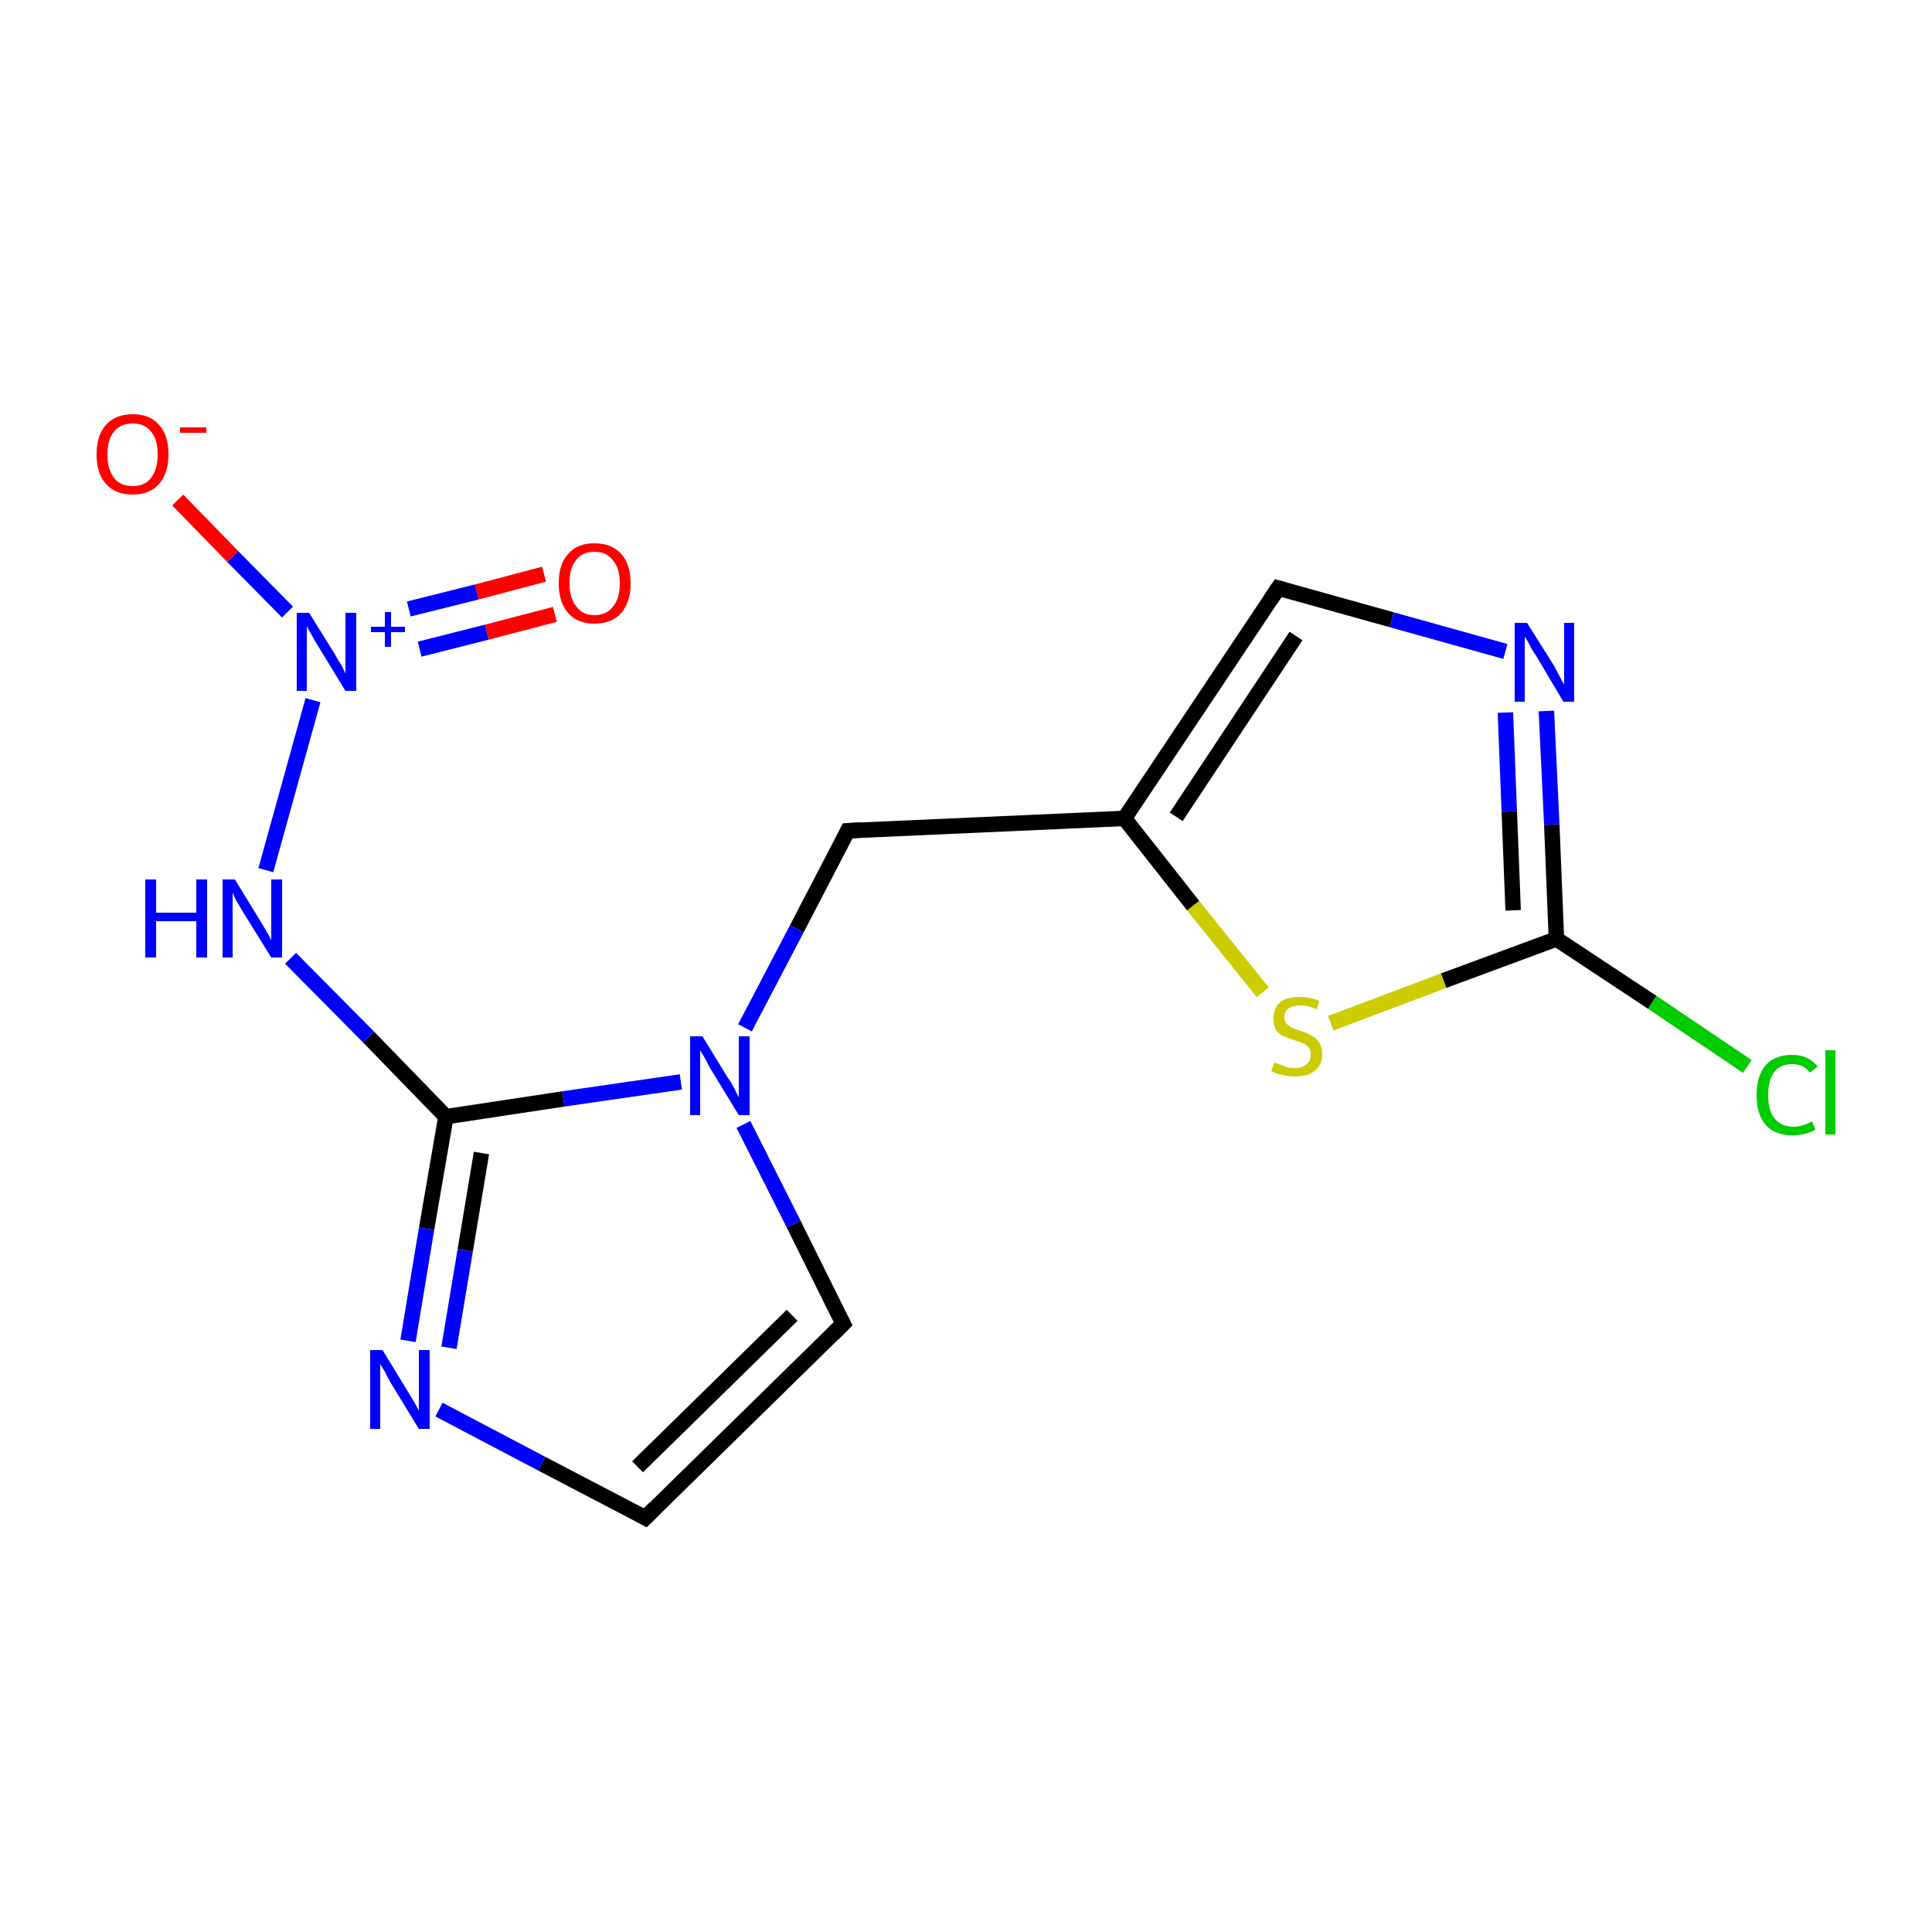 <?xml version='1.0' encoding='iso-8859-1'?>
<svg version='1.1' baseProfile='full'
              xmlns='http://www.w3.org/2000/svg'
                      xmlns:rdkit='http://www.rdkit.org/xml'
                      xmlns:xlink='http://www.w3.org/1999/xlink'
                  xml:space='preserve'
width='250px' height='250px' viewBox='0 0 250 250'>
<!-- END OF HEADER -->
<rect style='opacity:1.0;fill:#FFFFFF;stroke:none' width='250.0' height='250.0' x='0.0' y='0.0'> </rect>
<path class='bond-0 atom-0 atom-1' d='M 83.5,196.4 L 109.1,171.3' style='fill:none;fill-rule:evenodd;stroke:#000000;stroke-width:2.0px;stroke-linecap:butt;stroke-linejoin:miter;stroke-opacity:1' />
<path class='bond-0 atom-0 atom-1' d='M 82.5,189.8 L 102.5,170.2' style='fill:none;fill-rule:evenodd;stroke:#000000;stroke-width:2.0px;stroke-linecap:butt;stroke-linejoin:miter;stroke-opacity:1' />
<path class='bond-1 atom-0 atom-8' d='M 83.5,196.4 L 70.1,189.4' style='fill:none;fill-rule:evenodd;stroke:#000000;stroke-width:2.0px;stroke-linecap:butt;stroke-linejoin:miter;stroke-opacity:1' />
<path class='bond-1 atom-0 atom-8' d='M 70.1,189.4 L 56.8,182.4' style='fill:none;fill-rule:evenodd;stroke:#0000FF;stroke-width:2.0px;stroke-linecap:butt;stroke-linejoin:miter;stroke-opacity:1' />
<path class='bond-2 atom-1 atom-11' d='M 109.1,171.3 L 102.7,158.4' style='fill:none;fill-rule:evenodd;stroke:#000000;stroke-width:2.0px;stroke-linecap:butt;stroke-linejoin:miter;stroke-opacity:1' />
<path class='bond-2 atom-1 atom-11' d='M 102.7,158.4 L 96.2,145.5' style='fill:none;fill-rule:evenodd;stroke:#0000FF;stroke-width:2.0px;stroke-linecap:butt;stroke-linejoin:miter;stroke-opacity:1' />
<path class='bond-3 atom-2 atom-4' d='M 165.4,76.1 L 145.5,105.9' style='fill:none;fill-rule:evenodd;stroke:#000000;stroke-width:2.0px;stroke-linecap:butt;stroke-linejoin:miter;stroke-opacity:1' />
<path class='bond-3 atom-2 atom-4' d='M 167.7,82.3 L 152.2,105.7' style='fill:none;fill-rule:evenodd;stroke:#000000;stroke-width:2.0px;stroke-linecap:butt;stroke-linejoin:miter;stroke-opacity:1' />
<path class='bond-4 atom-2 atom-9' d='M 165.4,76.1 L 180.1,80.2' style='fill:none;fill-rule:evenodd;stroke:#000000;stroke-width:2.0px;stroke-linecap:butt;stroke-linejoin:miter;stroke-opacity:1' />
<path class='bond-4 atom-2 atom-9' d='M 180.1,80.2 L 194.8,84.3' style='fill:none;fill-rule:evenodd;stroke:#0000FF;stroke-width:2.0px;stroke-linecap:butt;stroke-linejoin:miter;stroke-opacity:1' />
<path class='bond-5 atom-3 atom-4' d='M 109.7,107.5 L 145.5,105.9' style='fill:none;fill-rule:evenodd;stroke:#000000;stroke-width:2.0px;stroke-linecap:butt;stroke-linejoin:miter;stroke-opacity:1' />
<path class='bond-6 atom-3 atom-11' d='M 109.7,107.5 L 103.1,120.2' style='fill:none;fill-rule:evenodd;stroke:#000000;stroke-width:2.0px;stroke-linecap:butt;stroke-linejoin:miter;stroke-opacity:1' />
<path class='bond-6 atom-3 atom-11' d='M 103.1,120.2 L 96.4,133.0' style='fill:none;fill-rule:evenodd;stroke:#0000FF;stroke-width:2.0px;stroke-linecap:butt;stroke-linejoin:miter;stroke-opacity:1' />
<path class='bond-7 atom-4 atom-15' d='M 145.5,105.9 L 154.4,117.2' style='fill:none;fill-rule:evenodd;stroke:#000000;stroke-width:2.0px;stroke-linecap:butt;stroke-linejoin:miter;stroke-opacity:1' />
<path class='bond-7 atom-4 atom-15' d='M 154.4,117.2 L 163.4,128.4' style='fill:none;fill-rule:evenodd;stroke:#CCCC00;stroke-width:2.0px;stroke-linecap:butt;stroke-linejoin:miter;stroke-opacity:1' />
<path class='bond-8 atom-5 atom-7' d='M 201.4,121.5 L 213.8,129.7' style='fill:none;fill-rule:evenodd;stroke:#000000;stroke-width:2.0px;stroke-linecap:butt;stroke-linejoin:miter;stroke-opacity:1' />
<path class='bond-8 atom-5 atom-7' d='M 213.8,129.7 L 226.1,138.0' style='fill:none;fill-rule:evenodd;stroke:#00CC00;stroke-width:2.0px;stroke-linecap:butt;stroke-linejoin:miter;stroke-opacity:1' />
<path class='bond-9 atom-5 atom-9' d='M 201.4,121.5 L 200.8,106.7' style='fill:none;fill-rule:evenodd;stroke:#000000;stroke-width:2.0px;stroke-linecap:butt;stroke-linejoin:miter;stroke-opacity:1' />
<path class='bond-9 atom-5 atom-9' d='M 200.8,106.7 L 200.1,92.0' style='fill:none;fill-rule:evenodd;stroke:#0000FF;stroke-width:2.0px;stroke-linecap:butt;stroke-linejoin:miter;stroke-opacity:1' />
<path class='bond-9 atom-5 atom-9' d='M 195.8,117.8 L 195.3,105.0' style='fill:none;fill-rule:evenodd;stroke:#000000;stroke-width:2.0px;stroke-linecap:butt;stroke-linejoin:miter;stroke-opacity:1' />
<path class='bond-9 atom-5 atom-9' d='M 195.3,105.0 L 194.8,92.2' style='fill:none;fill-rule:evenodd;stroke:#0000FF;stroke-width:2.0px;stroke-linecap:butt;stroke-linejoin:miter;stroke-opacity:1' />
<path class='bond-10 atom-5 atom-15' d='M 201.4,121.5 L 186.8,126.9' style='fill:none;fill-rule:evenodd;stroke:#000000;stroke-width:2.0px;stroke-linecap:butt;stroke-linejoin:miter;stroke-opacity:1' />
<path class='bond-10 atom-5 atom-15' d='M 186.8,126.9 L 172.2,132.4' style='fill:none;fill-rule:evenodd;stroke:#CCCC00;stroke-width:2.0px;stroke-linecap:butt;stroke-linejoin:miter;stroke-opacity:1' />
<path class='bond-11 atom-6 atom-8' d='M 57.7,144.5 L 55.2,159.0' style='fill:none;fill-rule:evenodd;stroke:#000000;stroke-width:2.0px;stroke-linecap:butt;stroke-linejoin:miter;stroke-opacity:1' />
<path class='bond-11 atom-6 atom-8' d='M 55.2,159.0 L 52.8,173.5' style='fill:none;fill-rule:evenodd;stroke:#0000FF;stroke-width:2.0px;stroke-linecap:butt;stroke-linejoin:miter;stroke-opacity:1' />
<path class='bond-11 atom-6 atom-8' d='M 62.3,149.2 L 60.2,161.8' style='fill:none;fill-rule:evenodd;stroke:#000000;stroke-width:2.0px;stroke-linecap:butt;stroke-linejoin:miter;stroke-opacity:1' />
<path class='bond-11 atom-6 atom-8' d='M 60.2,161.8 L 58.1,174.4' style='fill:none;fill-rule:evenodd;stroke:#0000FF;stroke-width:2.0px;stroke-linecap:butt;stroke-linejoin:miter;stroke-opacity:1' />
<path class='bond-12 atom-6 atom-10' d='M 57.7,144.5 L 47.7,134.2' style='fill:none;fill-rule:evenodd;stroke:#000000;stroke-width:2.0px;stroke-linecap:butt;stroke-linejoin:miter;stroke-opacity:1' />
<path class='bond-12 atom-6 atom-10' d='M 47.7,134.2 L 37.6,124.0' style='fill:none;fill-rule:evenodd;stroke:#0000FF;stroke-width:2.0px;stroke-linecap:butt;stroke-linejoin:miter;stroke-opacity:1' />
<path class='bond-13 atom-6 atom-11' d='M 57.7,144.5 L 72.9,142.2' style='fill:none;fill-rule:evenodd;stroke:#000000;stroke-width:2.0px;stroke-linecap:butt;stroke-linejoin:miter;stroke-opacity:1' />
<path class='bond-13 atom-6 atom-11' d='M 72.9,142.2 L 88.1,140.0' style='fill:none;fill-rule:evenodd;stroke:#0000FF;stroke-width:2.0px;stroke-linecap:butt;stroke-linejoin:miter;stroke-opacity:1' />
<path class='bond-14 atom-10 atom-12' d='M 34.4,112.6 L 40.5,90.6' style='fill:none;fill-rule:evenodd;stroke:#0000FF;stroke-width:2.0px;stroke-linecap:butt;stroke-linejoin:miter;stroke-opacity:1' />
<path class='bond-15 atom-12 atom-13' d='M 37.2,79.2 L 30.1,72.0' style='fill:none;fill-rule:evenodd;stroke:#0000FF;stroke-width:2.0px;stroke-linecap:butt;stroke-linejoin:miter;stroke-opacity:1' />
<path class='bond-15 atom-12 atom-13' d='M 30.1,72.0 L 23.0,64.7' style='fill:none;fill-rule:evenodd;stroke:#FF0000;stroke-width:2.0px;stroke-linecap:butt;stroke-linejoin:miter;stroke-opacity:1' />
<path class='bond-16 atom-12 atom-14' d='M 54.3,84.0 L 63.0,81.8' style='fill:none;fill-rule:evenodd;stroke:#0000FF;stroke-width:2.0px;stroke-linecap:butt;stroke-linejoin:miter;stroke-opacity:1' />
<path class='bond-16 atom-12 atom-14' d='M 63.0,81.8 L 71.8,79.5' style='fill:none;fill-rule:evenodd;stroke:#FF0000;stroke-width:2.0px;stroke-linecap:butt;stroke-linejoin:miter;stroke-opacity:1' />
<path class='bond-16 atom-12 atom-14' d='M 52.9,78.8 L 61.7,76.6' style='fill:none;fill-rule:evenodd;stroke:#0000FF;stroke-width:2.0px;stroke-linecap:butt;stroke-linejoin:miter;stroke-opacity:1' />
<path class='bond-16 atom-12 atom-14' d='M 61.7,76.6 L 70.4,74.3' style='fill:none;fill-rule:evenodd;stroke:#FF0000;stroke-width:2.0px;stroke-linecap:butt;stroke-linejoin:miter;stroke-opacity:1' />
<path d='M 84.8,195.1 L 83.5,196.4 L 82.8,196.0' style='fill:none;stroke:#000000;stroke-width:2.0px;stroke-linecap:butt;stroke-linejoin:miter;stroke-opacity:1;' />
<path d='M 107.8,172.6 L 109.1,171.3 L 108.8,170.7' style='fill:none;stroke:#000000;stroke-width:2.0px;stroke-linecap:butt;stroke-linejoin:miter;stroke-opacity:1;' />
<path d='M 164.4,77.6 L 165.4,76.1 L 166.1,76.3' style='fill:none;stroke:#000000;stroke-width:2.0px;stroke-linecap:butt;stroke-linejoin:miter;stroke-opacity:1;' />
<path d='M 111.5,107.4 L 109.7,107.5 L 109.4,108.1' style='fill:none;stroke:#000000;stroke-width:2.0px;stroke-linecap:butt;stroke-linejoin:miter;stroke-opacity:1;' />
<path class='atom-7' d='M 227.3 141.7
Q 227.3 139.2, 228.5 137.8
Q 229.7 136.5, 231.9 136.5
Q 234.0 136.5, 235.2 138.0
L 234.2 138.8
Q 233.4 137.7, 231.9 137.7
Q 230.4 137.7, 229.6 138.7
Q 228.8 139.7, 228.8 141.7
Q 228.8 143.7, 229.6 144.7
Q 230.5 145.8, 232.1 145.8
Q 233.2 145.8, 234.5 145.1
L 234.9 146.2
Q 234.4 146.5, 233.6 146.7
Q 232.8 146.9, 231.9 146.9
Q 229.7 146.9, 228.5 145.6
Q 227.3 144.2, 227.3 141.7
' fill='#00CC00'/>
<path class='atom-7' d='M 236.2 135.9
L 237.5 135.9
L 237.5 146.8
L 236.2 146.8
L 236.2 135.9
' fill='#00CC00'/>
<path class='atom-8' d='M 49.5 174.7
L 52.8 180.1
Q 53.1 180.6, 53.7 181.6
Q 54.2 182.5, 54.2 182.6
L 54.2 174.7
L 55.6 174.7
L 55.6 184.9
L 54.2 184.9
L 50.6 179.0
Q 50.2 178.3, 49.8 177.5
Q 49.3 176.7, 49.2 176.5
L 49.2 184.9
L 47.9 184.9
L 47.9 174.7
L 49.5 174.7
' fill='#0000FF'/>
<path class='atom-9' d='M 197.6 80.6
L 201.0 86.0
Q 201.3 86.5, 201.8 87.5
Q 202.3 88.5, 202.4 88.5
L 202.4 80.6
L 203.7 80.6
L 203.7 90.8
L 202.3 90.8
L 198.8 84.9
Q 198.3 84.2, 197.9 83.4
Q 197.5 82.6, 197.3 82.4
L 197.3 90.8
L 196.0 90.8
L 196.0 80.6
L 197.6 80.6
' fill='#0000FF'/>
<path class='atom-10' d='M 18.8 113.8
L 20.2 113.8
L 20.2 118.1
L 25.4 118.1
L 25.4 113.8
L 26.8 113.8
L 26.8 123.9
L 25.4 123.9
L 25.4 119.2
L 20.2 119.2
L 20.2 123.9
L 18.8 123.9
L 18.8 113.8
' fill='#0000FF'/>
<path class='atom-10' d='M 30.4 113.8
L 33.7 119.2
Q 34.0 119.7, 34.6 120.7
Q 35.1 121.6, 35.1 121.7
L 35.1 113.8
L 36.5 113.8
L 36.5 123.9
L 35.1 123.9
L 31.5 118.1
Q 31.1 117.4, 30.6 116.6
Q 30.2 115.8, 30.1 115.5
L 30.1 123.9
L 28.8 123.9
L 28.8 113.8
L 30.4 113.8
' fill='#0000FF'/>
<path class='atom-11' d='M 90.9 134.1
L 94.2 139.5
Q 94.6 140.0, 95.1 141.0
Q 95.6 142.0, 95.6 142.0
L 95.6 134.1
L 97.0 134.1
L 97.0 144.3
L 95.6 144.3
L 92.0 138.4
Q 91.6 137.7, 91.2 136.9
Q 90.7 136.1, 90.6 135.9
L 90.6 144.3
L 89.3 144.3
L 89.3 134.1
L 90.9 134.1
' fill='#0000FF'/>
<path class='atom-12' d='M 40.0 79.3
L 43.3 84.6
Q 43.6 85.2, 44.2 86.1
Q 44.7 87.1, 44.7 87.2
L 44.7 79.3
L 46.1 79.3
L 46.1 89.4
L 44.7 89.4
L 41.1 83.5
Q 40.7 82.9, 40.3 82.1
Q 39.8 81.3, 39.7 81.0
L 39.7 89.4
L 38.4 89.4
L 38.4 79.3
L 40.0 79.3
' fill='#0000FF'/>
<path class='atom-12' d='M 48.0 81.1
L 49.8 81.1
L 49.8 79.2
L 50.6 79.2
L 50.6 81.1
L 52.4 81.1
L 52.4 81.8
L 50.6 81.8
L 50.6 83.7
L 49.8 83.7
L 49.8 81.8
L 48.0 81.8
L 48.0 81.1
' fill='#0000FF'/>
<path class='atom-13' d='M 12.5 58.8
Q 12.5 56.3, 13.7 55.0
Q 14.9 53.6, 17.2 53.6
Q 19.4 53.6, 20.6 55.0
Q 21.8 56.3, 21.8 58.8
Q 21.8 61.2, 20.6 62.6
Q 19.4 64.0, 17.2 64.0
Q 14.9 64.0, 13.7 62.6
Q 12.5 61.3, 12.5 58.8
M 17.2 62.9
Q 18.7 62.9, 19.5 61.9
Q 20.4 60.8, 20.4 58.8
Q 20.4 56.8, 19.5 55.8
Q 18.7 54.8, 17.2 54.8
Q 15.6 54.8, 14.8 55.8
Q 13.9 56.8, 13.9 58.8
Q 13.9 60.8, 14.8 61.9
Q 15.6 62.9, 17.2 62.9
' fill='#FF0000'/>
<path class='atom-13' d='M 23.3 55.3
L 26.7 55.3
L 26.7 56.0
L 23.3 56.0
L 23.3 55.3
' fill='#FF0000'/>
<path class='atom-14' d='M 72.3 75.5
Q 72.3 73.0, 73.5 71.7
Q 74.7 70.3, 76.9 70.3
Q 79.2 70.3, 80.4 71.7
Q 81.6 73.0, 81.6 75.5
Q 81.6 77.9, 80.4 79.3
Q 79.2 80.7, 76.9 80.7
Q 74.7 80.7, 73.5 79.3
Q 72.3 77.9, 72.3 75.5
M 76.9 79.6
Q 78.5 79.6, 79.3 78.5
Q 80.2 77.5, 80.2 75.5
Q 80.2 73.5, 79.3 72.5
Q 78.5 71.4, 76.9 71.4
Q 75.4 71.4, 74.6 72.4
Q 73.7 73.4, 73.7 75.5
Q 73.7 77.5, 74.6 78.5
Q 75.4 79.6, 76.9 79.6
' fill='#FF0000'/>
<path class='atom-15' d='M 164.9 137.5
Q 165.0 137.5, 165.5 137.7
Q 166.0 137.9, 166.5 138.1
Q 167.0 138.2, 167.6 138.2
Q 168.5 138.2, 169.1 137.7
Q 169.6 137.3, 169.6 136.4
Q 169.6 135.9, 169.3 135.5
Q 169.1 135.2, 168.6 135.0
Q 168.2 134.8, 167.5 134.6
Q 166.6 134.3, 166.1 134.1
Q 165.5 133.8, 165.1 133.3
Q 164.8 132.7, 164.8 131.8
Q 164.8 130.5, 165.6 129.7
Q 166.5 129.0, 168.2 129.0
Q 169.4 129.0, 170.7 129.5
L 170.4 130.6
Q 169.2 130.1, 168.3 130.1
Q 167.3 130.1, 166.7 130.5
Q 166.2 130.9, 166.2 131.6
Q 166.2 132.2, 166.5 132.5
Q 166.8 132.8, 167.2 133.0
Q 167.6 133.2, 168.3 133.4
Q 169.2 133.7, 169.7 134.0
Q 170.3 134.3, 170.7 134.9
Q 171.1 135.5, 171.1 136.4
Q 171.1 137.8, 170.1 138.6
Q 169.2 139.3, 167.6 139.3
Q 166.7 139.3, 166.0 139.1
Q 165.3 139.0, 164.5 138.6
L 164.9 137.5
' fill='#CCCC00'/>
</svg>
